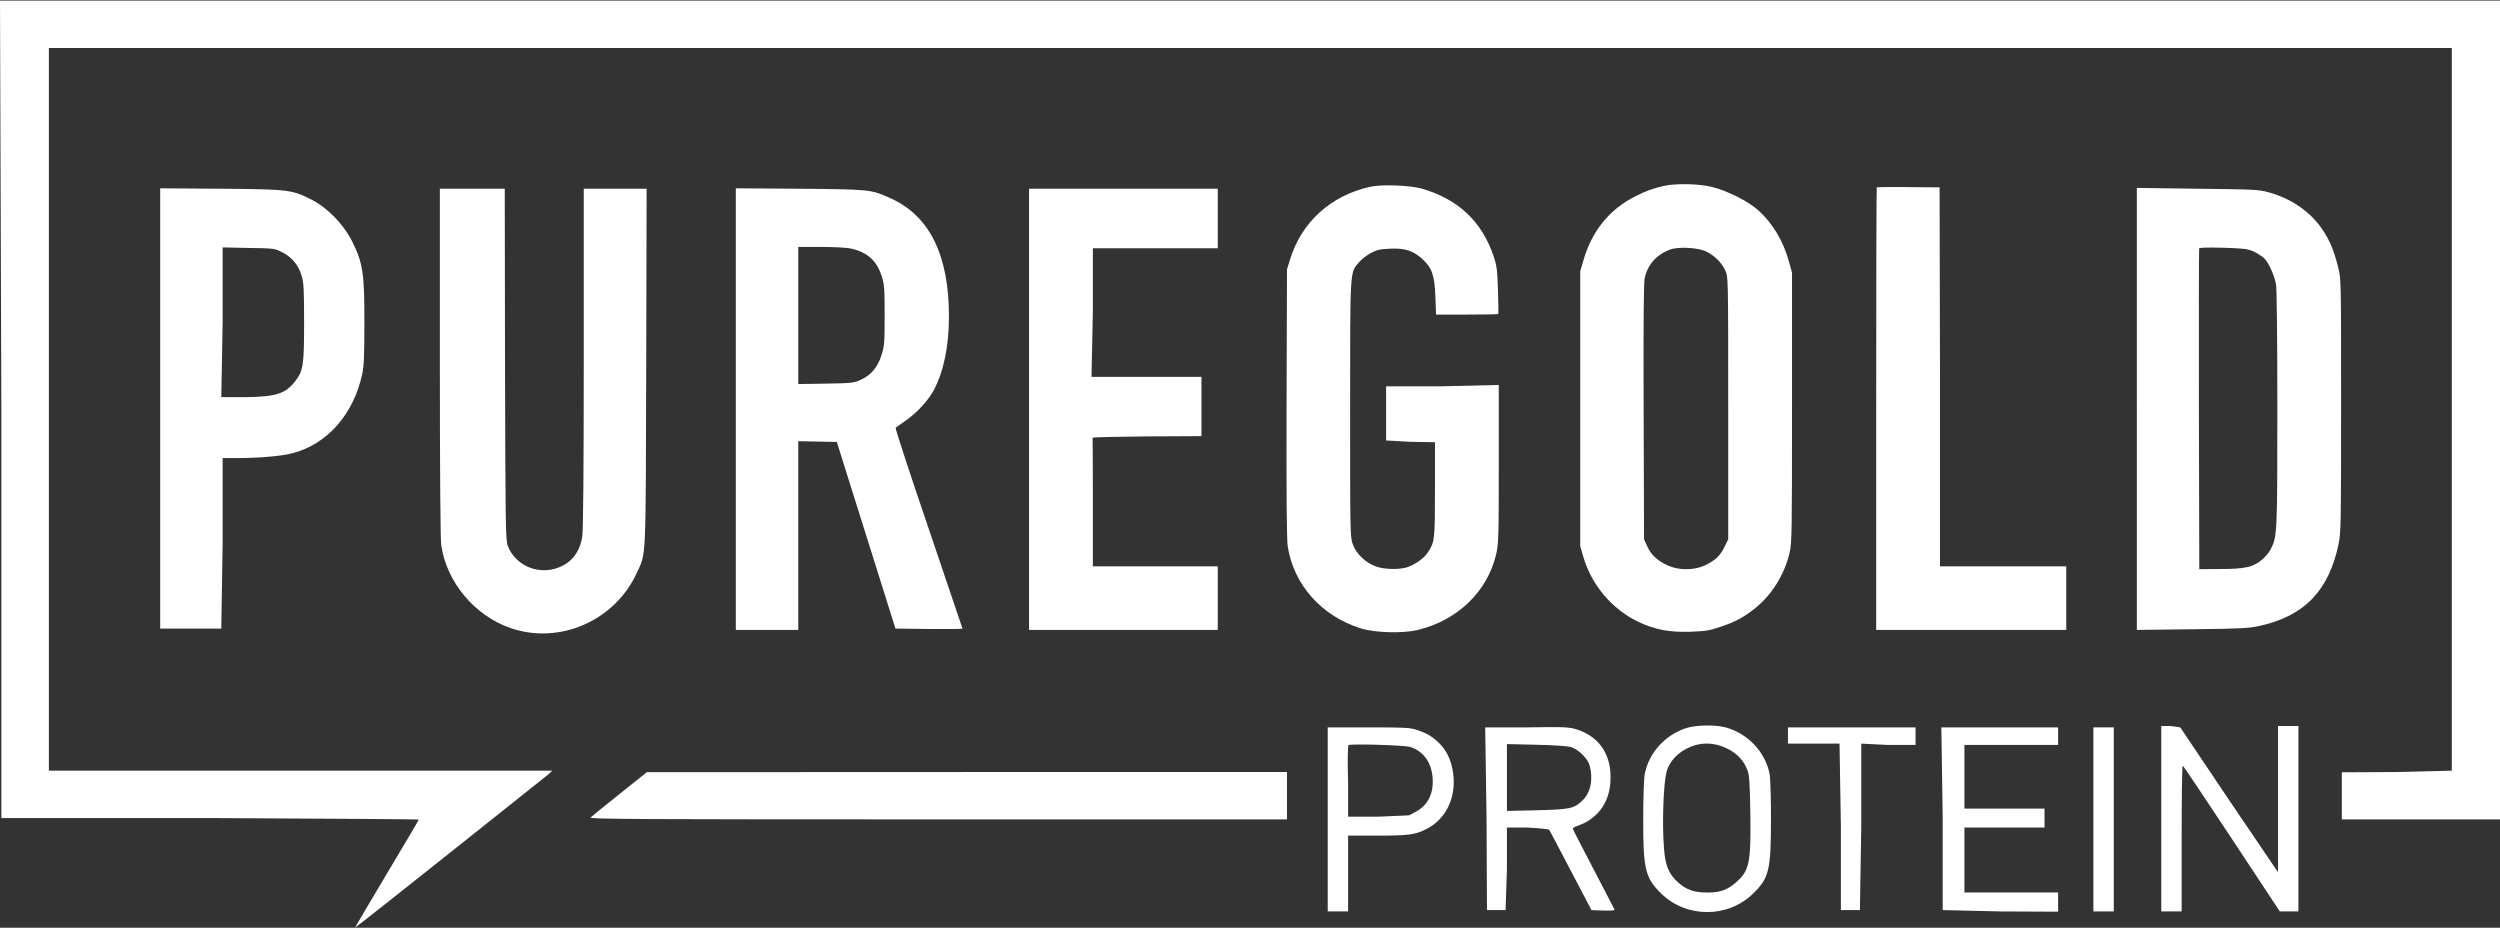 <svg width="256" height="95" viewBox="0 0 256 95" fill="none" xmlns="http://www.w3.org/2000/svg">
<rect x="0" y="0" width="256" height="95" fill="#333333" stroke="none"/>
<path d="M0.139 41.88V83.768H21.478C33.253 83.83 42.887 83.885 42.887 83.927C42.887 83.969 41.413 86.449 39.62 89.457C37.827 92.464 36.353 94.959 36.353 94.986C36.353 95.028 40.718 91.591 46.056 87.336C51.381 83.096 55.927 79.478 56.149 79.298L56.552 78.917H30.792H5.005V41.915V4.913H128.035H251.065V41.88V78.917L245.407 79.056L239.804 79.084V81.495V83.906H247.934H256.069V41.984V0.062H128.042H0L0.139 41.88Z" fill="white"/>
<path d="M140.268 19.132C136.251 20.045 133.29 22.741 132.108 26.545L131.788 27.581L131.746 41.19C131.719 50.534 131.76 55.261 131.858 55.927C132.471 59.876 135.316 63.074 139.319 64.338C140.824 64.811 143.684 64.88 145.246 64.491C149.277 63.49 152.289 60.584 153.195 56.802C153.447 55.732 153.475 55.106 153.475 47.585V39.419L147.636 39.558H141.936V42.338V45.102L144.411 45.241L146.941 45.283V50.123C146.941 55.309 146.913 55.517 146.204 56.581C145.801 57.19 144.828 57.868 144.036 58.103C143.188 58.339 141.77 58.311 140.936 58.02C139.893 57.675 138.892 56.734 138.544 55.779C138.252 55.032 138.252 54.798 138.252 41.908C138.252 27.429 138.225 27.94 139.142 26.876C139.392 26.571 139.949 26.143 140.352 25.921C140.977 25.59 141.311 25.507 142.298 25.465C143.827 25.396 144.661 25.645 145.593 26.474C146.635 27.415 146.899 28.147 146.983 30.374L147.052 32.213H150.208C151.946 32.213 153.391 32.185 153.419 32.157C153.447 32.13 153.433 31.024 153.391 29.696C153.322 27.58 153.266 27.179 152.933 26.197C151.723 22.67 149.346 20.43 145.676 19.338C144.439 18.967 141.492 18.856 140.268 19.132Z" fill="white"/>
<path d="M170.365 19.042C169.226 19.305 168.6 19.527 167.446 20.109C164.805 21.439 163.011 23.643 162.136 26.678L161.816 27.786V41.853V55.919L162.136 57.028C162.984 59.924 165.055 62.363 167.766 63.68C169.434 64.47 170.949 64.761 173.076 64.692C174.661 64.636 175.05 64.567 176.204 64.179C177.733 63.666 178.581 63.195 179.749 62.266C181.459 60.88 182.738 58.816 183.252 56.612C183.489 55.573 183.503 54.589 183.503 41.714V27.925L183.183 26.761C182.613 24.696 181.515 22.867 180.083 21.564C178.998 20.594 176.858 19.513 175.231 19.125C173.883 18.806 171.603 18.765 170.365 19.042ZM174.731 25.763C175.579 26.179 176.302 26.899 176.677 27.703C176.969 28.341 176.969 28.368 176.969 41.783V55.226L176.58 56.016C176.135 56.931 175.606 57.416 174.536 57.915C173.452 58.414 171.867 58.414 170.783 57.901C169.726 57.43 169.073 56.82 168.683 55.961L168.35 55.226L168.308 42.199C168.28 33.066 168.308 28.964 168.419 28.465C168.711 27.107 169.643 26.054 171.019 25.555C171.867 25.236 173.897 25.347 174.731 25.763Z" fill="white"/>
<path d="M192.177 19.187C192.149 19.215 192.122 29.401 192.122 41.818V64.504H201.853H211.584V61.248V57.991H205.12H198.655V38.596L198.614 19.187L195.43 19.159C193.672 19.145 192.205 19.159 192.177 19.187Z" fill="white"/>
<path d="M218.813 41.88V64.504L224.483 64.435C229.487 64.38 230.279 64.338 231.39 64.089C235.99 63.077 238.491 60.459 239.478 55.665C239.714 54.529 239.728 53.42 239.728 41.478C239.728 28.636 239.728 28.511 239.422 27.347C238.977 25.601 238.602 24.701 237.865 23.579C236.656 21.736 234.683 20.351 232.334 19.7C231.319 19.409 230.846 19.395 225.024 19.326L218.812 19.242V41.88H218.813ZM230.768 25.756C231.158 25.936 231.63 26.241 231.839 26.435C232.298 26.865 232.881 28.154 233.062 29.11C233.146 29.567 233.201 34.445 233.201 41.846C233.201 54.623 233.187 54.956 232.52 56.245C232.367 56.55 231.978 57.021 231.644 57.298C230.741 58.074 229.893 58.268 227.362 58.268L225.208 58.282L225.166 41.929C225.152 32.935 225.166 25.507 225.194 25.437C225.222 25.354 226.111 25.326 227.654 25.368C229.781 25.437 230.157 25.479 230.768 25.756Z" fill="white"/>
<path d="M16.404 41.911V64.366H19.532H22.66L22.799 55.6V46.904H24.495C26.663 46.89 28.776 46.71 29.916 46.419C33.489 45.503 36.2 42.438 37.09 38.317C37.27 37.471 37.312 36.417 37.312 33.032C37.326 27.982 37.159 26.928 36.061 24.722C35.227 23.03 33.559 21.296 32.016 20.505C29.93 19.423 29.625 19.381 22.632 19.326L16.404 19.284V41.911ZM28.916 25.846C29.903 26.345 30.556 27.135 30.89 28.244C31.098 28.923 31.14 29.602 31.14 32.983C31.14 37.335 31.056 37.945 30.278 38.97C29.263 40.314 28.304 40.633 25.107 40.668H22.66L22.799 33.011V25.333L25.412 25.389C28.081 25.43 28.109 25.43 28.916 25.846Z" fill="white"/>
<path d="M45.042 37.092C45.042 48.165 45.097 55.233 45.181 55.829C45.738 59.612 48.591 63.035 52.266 64.31C57.306 66.057 62.998 63.548 65.225 58.628C66.172 56.522 66.117 57.949 66.172 37.647L66.214 19.326H63.055H59.777V36.676C59.777 48.138 59.722 54.346 59.624 54.942C59.345 56.66 58.411 57.769 56.862 58.227C54.853 58.809 52.747 57.797 52.008 55.926C51.77 55.33 51.756 54.152 51.714 37.3L51.687 19.326H48.313H45.042V37.092Z" fill="white"/>
<path d="M75.347 41.853V64.504H78.545H81.742V54.812V45.175L83.716 45.216L85.69 45.258L88.693 54.812L91.696 64.366L95.129 64.407C97.02 64.421 98.563 64.407 98.563 64.38C98.563 64.352 96.992 59.727 95.088 54.106C93.169 48.485 91.654 43.847 91.71 43.805C91.779 43.75 92.238 43.431 92.738 43.071C93.878 42.282 95.06 41.007 95.616 39.956C96.631 38.058 97.173 35.428 97.173 32.41C97.173 26.151 95.213 22.15 91.265 20.336C89.221 19.395 89.166 19.395 81.923 19.326L75.347 19.284V41.853ZM87.064 25.437C88.804 25.813 89.766 26.66 90.282 28.27C90.56 29.144 90.588 29.534 90.588 32.297C90.588 35.102 90.56 35.435 90.268 36.366C89.877 37.602 89.181 38.435 88.109 38.908C87.44 39.213 87.176 39.24 84.571 39.283L81.743 39.325V32.312V25.286H84.041C85.294 25.285 86.659 25.354 87.064 25.437Z" fill="white"/>
<path d="M105.375 41.915V64.504H115.037H124.698V61.248V57.991H118.304H111.909V51.419C111.909 47.846 111.895 44.893 111.881 44.825C111.853 44.77 114.356 44.715 117.442 44.687L123.03 44.659V41.624V38.589H117.372H111.77L111.909 31.944V25.423H118.304H124.698V22.375V19.326H115.037H105.375V41.915Z" fill="white"/>
<path d="M172.701 74.545C170.505 75.252 168.836 77.081 168.419 79.284C168.336 79.7 168.266 81.751 168.266 83.844C168.252 89.013 168.475 89.9 170.101 91.494C172.701 94.03 176.927 94.03 179.527 91.494C181.153 89.9 181.348 89.11 181.348 83.899C181.348 81.751 181.292 79.672 181.209 79.271C180.778 77.039 179.04 75.155 176.774 74.503C175.732 74.198 173.73 74.226 172.701 74.545ZM176.858 76.651C177.845 77.123 178.581 77.899 178.929 78.841C179.137 79.368 179.179 80.116 179.235 83.29C179.304 88.293 179.137 89.124 177.859 90.274C176.927 91.12 176.19 91.397 174.814 91.397C173.424 91.397 172.576 91.078 171.714 90.246C171.033 89.595 170.713 88.958 170.518 87.932C170.143 85.784 170.268 80.116 170.713 78.841C171.005 77.982 171.7 77.206 172.576 76.734C173.952 75.972 175.398 75.945 176.858 76.651Z" fill="white"/>
<path d="M135.959 83.906V93.33H137.001H138.044V89.45V85.569H141.075C144.244 85.569 144.939 85.472 146.065 84.89C147.956 83.934 149.012 81.924 148.846 79.61C148.748 78.28 148.331 77.171 147.608 76.353C146.899 75.564 146.246 75.134 145.148 74.76C144.383 74.51 143.966 74.483 140.129 74.483H135.959V83.906ZM144.383 76.485C145.704 76.887 146.552 78.01 146.691 79.548C146.844 81.169 146.26 82.416 145.023 83.096L144.3 83.49L141.144 83.629H138.044V79.991C137.974 78.023 138.016 76.36 138.086 76.305C138.239 76.139 143.799 76.305 144.383 76.485Z" fill="white"/>
<path d="M152.224 83.802L152.265 93.192H153.155H154.17L154.309 88.999V84.738H156.394C156.394 84.738 158.563 84.856 158.646 84.98C158.702 85.077 159.703 86.962 160.857 89.179L162.97 93.198L164.179 93.24C164.846 93.268 165.361 93.226 165.333 93.157C165.319 93.101 164.332 91.231 163.178 88.999C162.011 86.782 161.051 84.911 161.051 84.842C161.051 84.786 161.288 84.648 161.58 84.551C163.554 83.858 164.763 82.25 164.902 80.116C165.097 77.427 163.873 75.487 161.51 74.711C160.69 74.448 160.315 74.42 156.353 74.483H152.085L152.224 83.802ZM160.912 76.513C161.663 76.776 162.581 77.677 162.775 78.37C163.164 79.783 162.886 81.169 162.038 81.973C161.176 82.805 160.759 82.888 157.34 82.971L154.309 83.04V79.617V76.194L157.34 76.263C159.314 76.305 160.551 76.402 160.912 76.513Z" fill="white"/>
<path d="M183.086 75.314V76.146H185.727H188.368L188.507 84.703V93.192H189.522H190.453L190.592 84.745V76.146L193.345 76.284H196.153V75.314V74.483H189.619H183.086V75.314Z" fill="white"/>
<path d="M198.933 83.802V93.192L204.814 93.33L210.75 93.358V92.374V91.39H205.954H201.158V88.064V84.738H205.259H209.36V83.768V82.798H205.259H201.158V79.541V76.284H205.954H210.75V75.383V74.483H204.772H198.794L198.933 83.802Z" fill="white"/>
<path d="M214.364 83.906V93.33H215.407H216.45V83.906V74.483H215.407H214.364V83.906Z" fill="white"/>
<path d="M221.315 83.844V93.33H222.358H223.401V85.862C223.401 81.757 223.442 78.393 223.512 78.407C223.567 78.407 225.819 81.772 228.53 85.876L233.451 93.33H234.397H235.356V83.837V74.344H234.244H233.271V81.862V89.318L228.224 81.876L223.261 74.483L222.261 74.344H221.315V83.844Z" fill="white"/>
<path d="M63.461 81.287C61.932 82.507 60.584 83.602 60.472 83.712C60.306 83.879 65.046 83.906 96.033 83.906H131.788V81.481V79.056H99.022L66.242 79.07L63.461 81.287Z" fill="white"/>
</svg>
